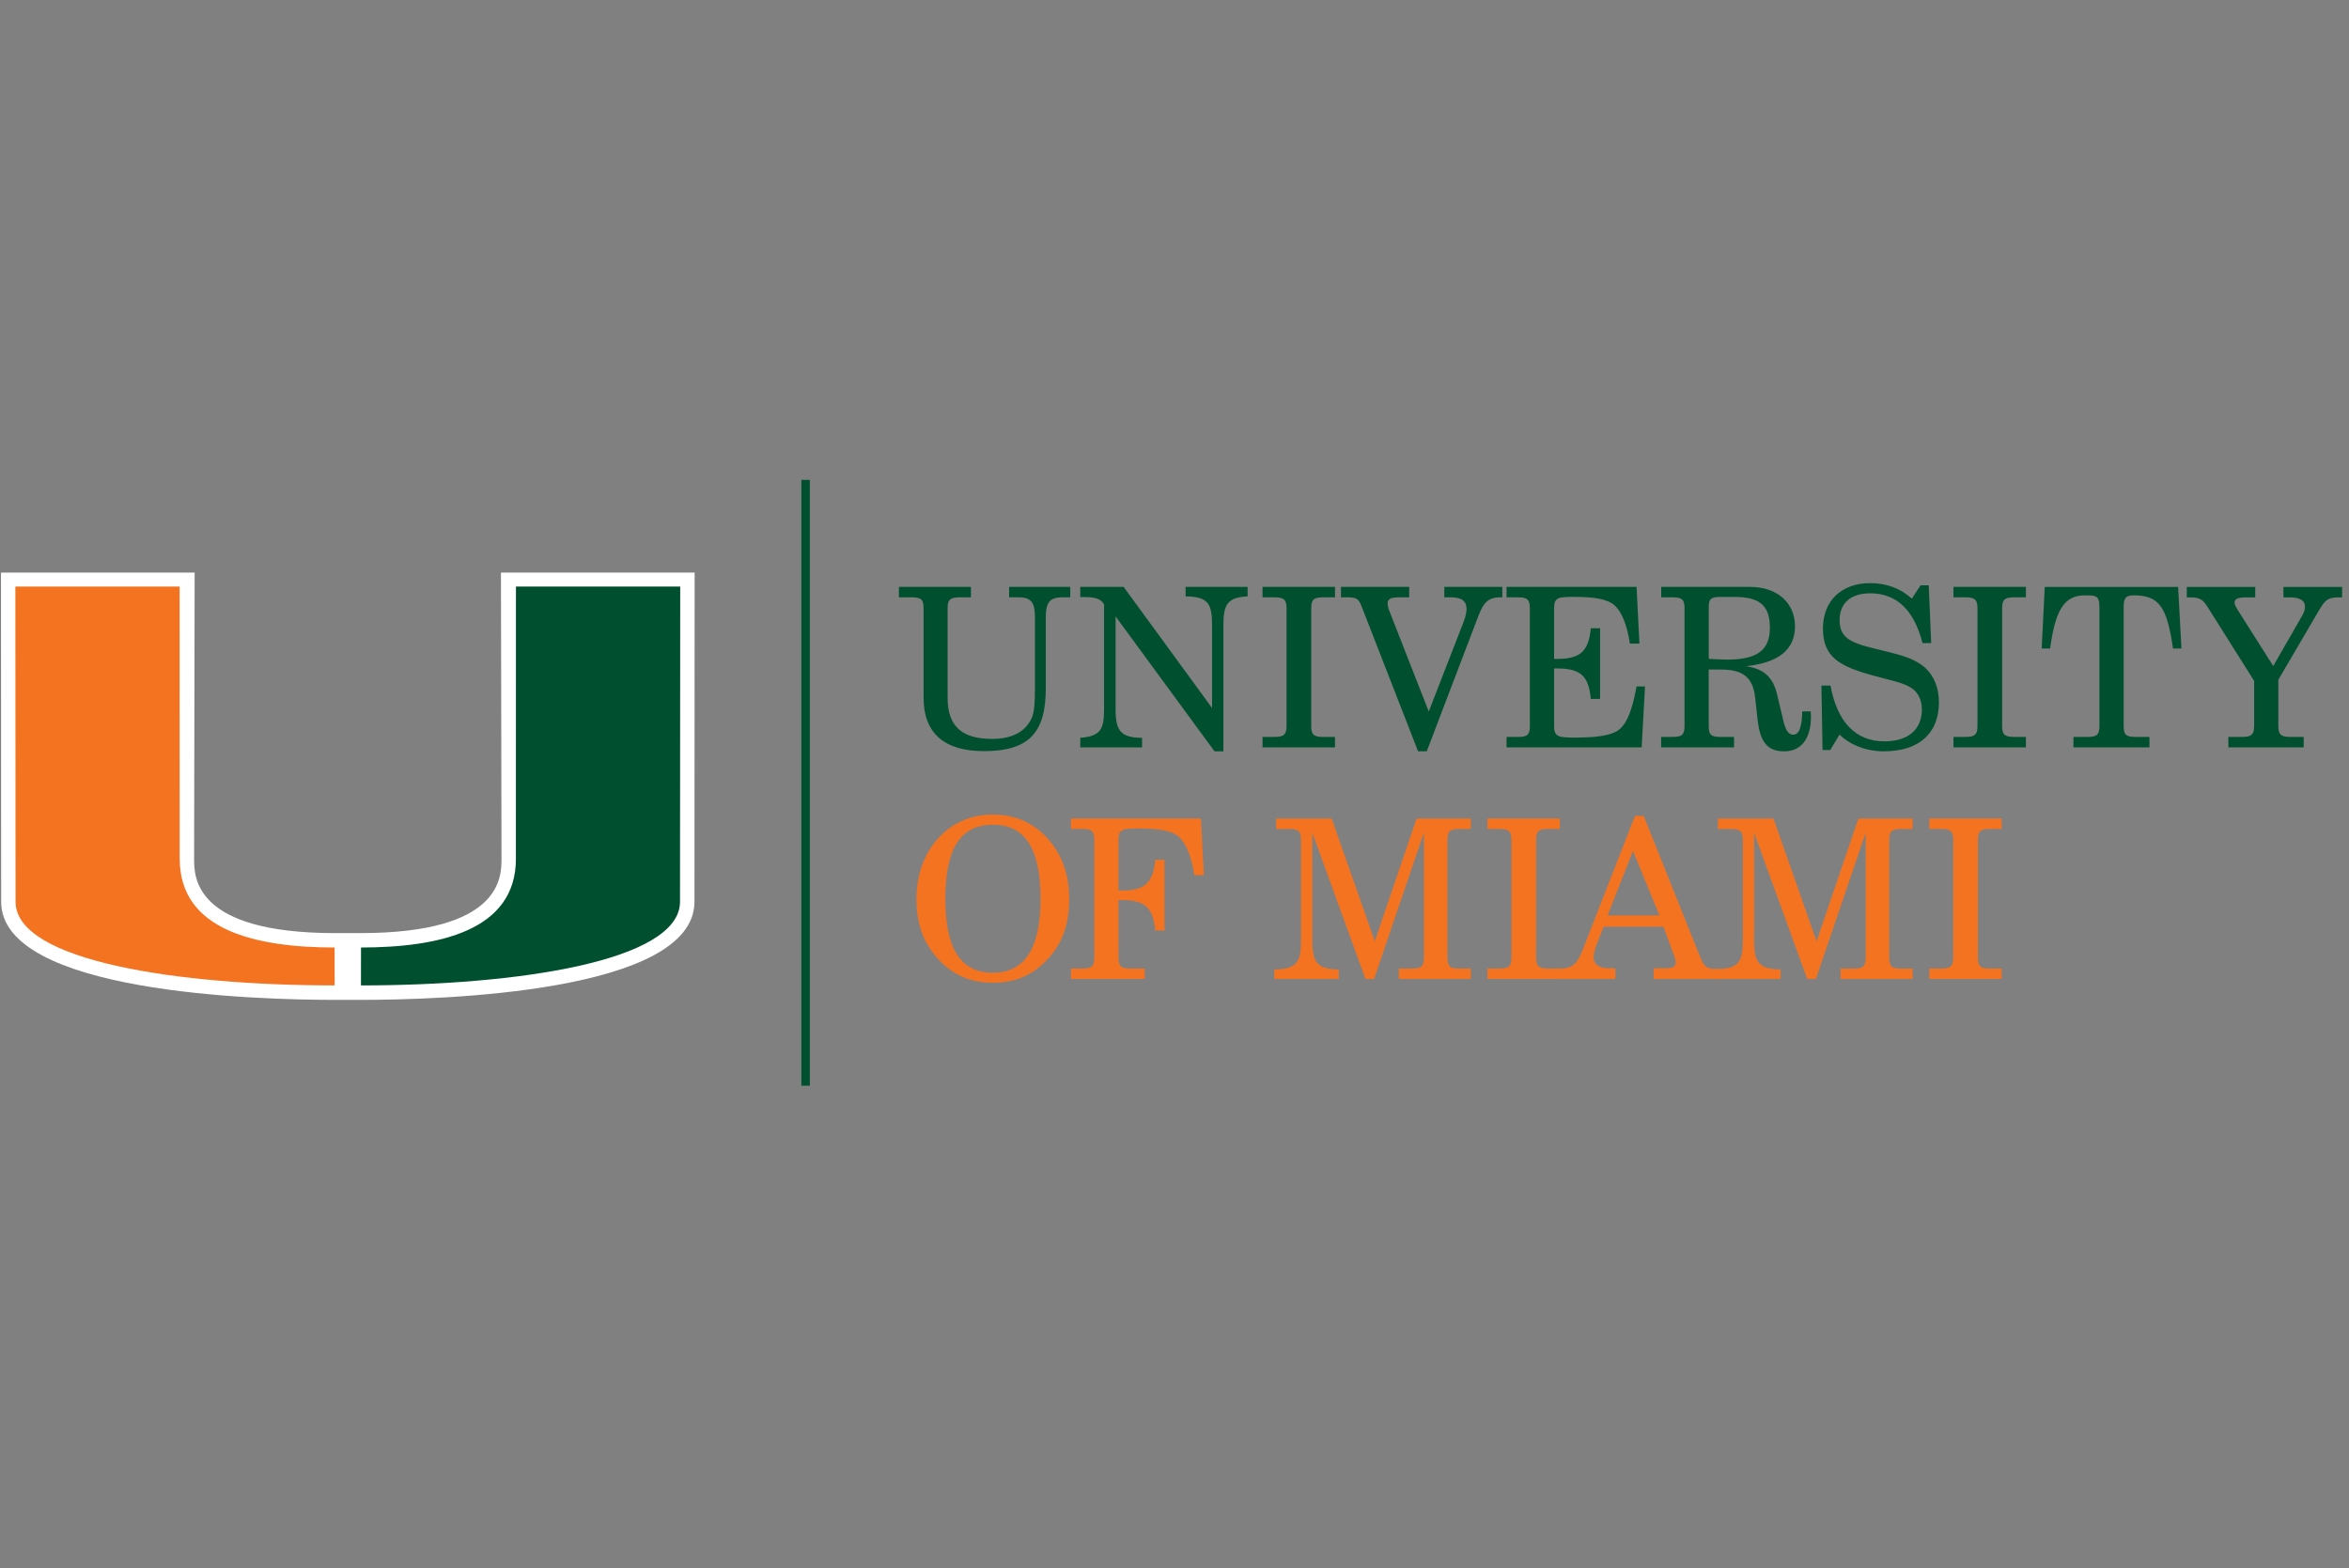 <svg width="301" height="201" viewBox="0 0 301 201" fill="none" xmlns="http://www.w3.org/2000/svg">
<rect x="0" y="0" width="301" height="201" fill="#808080" stroke="none"/>
<g clip-path="url(#clip0_202_421)">
<g clip-path="url(#clip1_202_421)">
<path d="M124.416 75.214V76.552H122.935C121.797 76.552 121.427 76.835 121.427 77.92V89.424C121.427 93.041 123.222 94.693 127.123 94.693C129.685 94.693 131.393 93.782 132.191 92.043C132.561 91.246 132.618 89.934 132.618 88.087V79.114C132.618 77.375 132.247 76.552 130.565 76.552H129.31V75.214H137.141V76.552H136.086C134.465 76.552 134.008 77.292 134.008 79.114V88.2C134.008 93.782 131.955 96.262 126.12 96.262C120.965 96.262 118.346 93.956 118.346 89.398V77.92C118.346 76.839 118.032 76.552 116.838 76.552H115.187V75.214H124.416Z" fill="#00502F"/>
<path d="M138.427 94.553C141.046 94.353 141.473 93.442 141.473 90.906V77.462C141.046 76.695 140.274 76.521 138.91 76.521H138.427V75.21H143.978L155.313 90.732V80.081C155.313 77.319 154.772 76.465 151.922 76.434V75.21H159.867V76.434C157.304 76.547 156.764 77.458 156.764 80.081V96.288H155.627L142.954 79.001V90.906C142.954 93.582 143.551 94.553 146.345 94.553V95.778H138.427V94.553Z" fill="#00502F"/>
<path d="M161.78 94.44H163.318C164.486 94.44 164.856 94.157 164.856 93.072V77.92C164.856 76.839 164.486 76.552 163.318 76.552H161.78V75.214H171.066V76.552H169.528C168.36 76.552 168.02 76.835 168.02 77.92V93.072C168.02 94.153 168.36 94.44 169.528 94.44H171.066V95.778H161.78V94.44Z" fill="#00502F"/>
<path d="M181.712 96.288L174.509 77.802C174.082 76.691 173.881 76.547 172.461 76.547H171.833V75.21H180.575V76.547H179.52C178.352 76.547 177.812 76.661 177.812 77.314C177.812 77.515 177.868 77.885 178.038 78.312L183.08 91.185L187.551 79.68C187.808 78.996 187.922 78.425 187.922 78.055C187.922 77.001 187.268 76.547 185.869 76.547H185.072V75.21H192.506V76.547H192.306C190.654 76.547 190.083 77.258 189.43 78.966L182.823 96.284H181.712V96.288Z" fill="#00502F"/>
<path d="M193.047 94.44H194.528C195.666 94.44 196.036 94.183 196.036 93.072V77.92C196.036 76.809 195.666 76.552 194.528 76.552H193.047V75.214H209.706L210.077 82.478H208.852C208.482 79.972 207.741 78.321 206.861 77.549C205.863 76.722 204.185 76.495 201.562 76.495C199.683 76.495 199.143 76.582 199.143 77.92V84.443H199.54C202.472 84.443 203.584 83.476 203.841 80.513H205.035V89.568H203.841C203.584 86.605 202.503 85.668 199.54 85.668H199.143V93.072C199.143 94.466 199.771 94.523 201.792 94.523C204.185 94.523 205.893 94.353 207.035 93.782C208.347 93.128 209.114 91.22 209.711 87.973H210.791L210.364 95.778H193.047V94.44Z" fill="#00502F"/>
<path d="M212.865 94.44H214.347C215.484 94.44 215.855 94.183 215.855 93.072V77.92C215.855 76.809 215.484 76.552 214.347 76.552H212.865V75.214H224.257C227.704 75.214 230.009 77.236 230.009 80.256C230.009 83.276 227.9 84.927 223.716 85.38C226.021 85.694 227.22 86.805 227.73 89.054L228.497 92.274C228.78 93.529 229.15 94.153 229.778 94.153C230.545 94.153 230.889 93.185 230.946 91.163H232.026C232.026 91.39 232.057 91.621 232.057 91.817C232.057 94.723 230.776 96.288 228.61 96.288C226.444 96.288 225.533 95.033 225.22 92.274L224.906 89.424C224.623 86.692 223.224 85.807 220.491 85.807H218.953V93.072C218.953 94.183 219.293 94.44 220.435 94.44H222.2V95.778H212.857V94.44H212.865ZM218.962 84.443L220.356 84.5C220.696 84.531 221.01 84.531 221.324 84.531C225.111 84.531 226.793 83.363 226.793 80.456C226.793 77.549 225.424 76.499 222.265 76.499H220.413C219.219 76.499 218.962 76.782 218.962 77.754V84.448V84.443Z" fill="#00502F"/>
<path d="M234.537 96.118H233.539L233.395 87.86H234.563C235.417 92.558 237.809 95.007 241.457 95.007C244.559 95.007 246.268 93.442 246.268 90.932C246.268 89.738 245.81 88.797 245.013 88.226C244.015 87.516 242.42 87.228 240.341 86.662C235.783 85.437 233.591 84.3 233.591 80.539C233.591 77.009 235.953 74.73 239.657 74.73C241.736 74.73 243.557 75.414 244.982 76.722L246.093 75.013H247.148L247.462 82.417H246.35C245.27 78.173 243.017 76.037 239.657 76.037C237.151 76.037 235.726 77.293 235.726 79.484C235.726 82.217 237.862 82.531 241.648 83.472C243.701 83.986 245.409 84.413 246.717 85.607C247.828 86.631 248.455 88.169 248.455 89.991C248.455 93.948 245.95 96.284 241.391 96.284C239.169 96.284 237.09 95.486 235.722 94.148L234.528 96.114L234.537 96.118Z" fill="#00502F"/>
<path d="M250.316 94.44H251.854C253.022 94.44 253.393 94.157 253.393 93.072V77.92C253.393 76.839 253.022 76.552 251.854 76.552H250.316V75.214H259.602V76.552H258.064C256.896 76.552 256.556 76.835 256.556 77.92V93.072C256.556 94.153 256.896 94.44 258.064 94.44H259.602V95.778H250.316V94.44Z" fill="#00502F"/>
<path d="M273.608 94.44H275.43V95.778H265.69V94.44H267.512C268.649 94.44 269.019 94.183 269.019 93.072V77.807C269.019 76.299 268.566 76.299 267.141 76.299C264.409 76.299 263.354 78.351 262.701 83.106H261.62L262.016 75.218H279.103L279.53 83.106H278.449C277.683 77.837 276.711 76.299 273.438 76.299C272.383 76.299 272.126 76.639 272.126 77.807V93.072C272.126 94.183 272.466 94.44 273.608 94.44Z" fill="#00502F"/>
<path d="M293.431 94.44H295.196V95.778H285.539V94.44H287.335C288.446 94.44 288.843 94.157 288.843 93.072V87.263L283.09 78.12C282.406 77.009 282.092 76.556 280.755 76.556H280.214V75.218H288.986V76.556H287.818C286.851 76.556 286.337 76.726 286.337 77.21C286.337 77.493 286.507 77.781 286.764 78.208L291.292 85.354L295.022 78.861C295.248 78.46 295.362 78.12 295.362 77.75C295.362 76.953 294.708 76.556 293.396 76.556H292.599V75.218H300.116V76.556H299.576C298.264 76.556 297.867 77.013 297.214 78.12L291.945 87.119V93.072C291.945 94.153 292.316 94.44 293.427 94.44H293.431Z" fill="#00502F"/>
<path d="M120.116 107.548C121.937 105.47 124.386 104.389 127.236 104.389C130.086 104.389 132.417 105.413 134.3 107.522C136.095 109.544 137.006 112.106 137.006 115.183C137.006 118.26 136.265 120.595 134.5 122.643C132.592 124.866 130.199 125.947 127.236 125.947C124.273 125.947 121.911 124.892 119.972 122.643C118.207 120.591 117.436 118.199 117.436 115.183C117.436 112.167 118.377 109.514 120.111 107.548H120.116ZM127.236 124.661C131.337 124.661 133.333 121.502 133.333 115.179C133.333 108.856 131.424 105.696 127.236 105.696C123.048 105.696 121.14 108.799 121.14 115.179C121.14 121.558 123.074 124.661 127.236 124.661Z" fill="#F37321"/>
<path d="M137.233 124.121H138.715C139.852 124.121 140.222 123.864 140.222 122.752V107.601C140.222 106.489 139.852 106.232 138.715 106.232H137.233V104.894H153.893L154.263 112.159H153.038C152.668 109.653 151.927 108.001 151.047 107.23C150.049 106.402 148.371 106.176 145.748 106.176C143.87 106.176 143.329 106.263 143.329 107.601V114.124H143.726C146.659 114.124 147.77 113.157 148.027 110.193H149.221V119.249H148.027C147.77 116.285 146.689 115.349 143.726 115.349H143.329V122.752C143.329 123.864 143.669 124.121 144.811 124.121H146.689V125.459H137.233V124.121Z" fill="#F37321"/>
<path d="M168.16 120.591C168.16 123.297 168.757 124.208 171.55 124.238V125.463H163.292V124.238C166.168 124.208 166.709 123.271 166.709 120.591V107.605C166.709 106.494 166.338 106.237 165.201 106.237H163.519V104.899H170.639L176.165 120.621L181.521 104.899H188.471V106.237H186.963C185.826 106.237 185.482 106.494 185.482 107.605V122.757C185.482 123.868 185.822 124.125 186.963 124.125H188.471V125.463H179.241V124.125H180.95C182.087 124.125 182.457 123.868 182.457 122.757V106.725L176.078 125.463H174.967L168.16 106.725V120.595V120.591Z" fill="#F37321"/>
<path d="M190.598 124.121H192.136C193.304 124.121 193.674 123.837 193.674 122.752V107.601C193.674 106.52 193.304 106.232 192.136 106.232H190.598V104.894H199.884V106.232H198.346C197.178 106.232 196.838 106.515 196.838 107.601V122.752C196.838 123.833 197.178 124.121 198.346 124.121H199.884V125.459H190.598V124.121Z" fill="#F37321"/>
<path d="M210.617 104.555L217.882 122.696C218.339 123.807 218.679 124.177 219.847 124.177C220.017 124.177 220.217 124.173 220.418 124.173V125.463H211.903V124.095H212.984C214.182 124.095 214.722 124.007 214.722 123.354C214.722 123.127 214.635 122.783 214.465 122.356L213.153 118.769H205.493L204.608 120.992C204.351 121.646 204.211 122.33 204.211 122.7C204.211 123.611 204.922 124.095 206.29 124.095H207V125.463H199.653V124.125H199.88C201.562 124.125 202.128 123.441 202.813 121.702L209.506 104.559H210.617V104.555ZM209.249 109.056L206.002 117.314H212.639L209.249 109.056Z" fill="#F37321"/>
<path d="M224.771 120.591C224.771 123.297 225.368 124.208 228.161 124.238V125.463H219.904V124.195C222.78 124.164 223.32 123.271 223.32 120.595V107.609C223.32 106.498 222.95 106.241 221.812 106.241H220.13V104.903H227.251L232.776 120.626L238.132 104.903H245.083V106.241H243.575C242.437 106.241 242.093 106.498 242.093 107.609V122.761C242.093 123.872 242.433 124.129 243.575 124.129H245.083V125.467H235.853V124.129H237.561C238.698 124.129 239.069 123.872 239.069 122.761V106.729L232.689 125.467H231.578L224.771 106.729V120.6V120.591Z" fill="#F37321"/>
<path d="M247.209 124.121H248.747C249.915 124.121 250.286 123.837 250.286 122.752V107.601C250.286 106.52 249.915 106.232 248.747 106.232H247.209V104.894H256.495V106.232H254.957C253.789 106.232 253.449 106.515 253.449 107.601V122.752C253.449 123.833 253.789 124.121 254.957 124.121H256.495V125.459H247.209V124.121Z" fill="#F37321"/>
<path d="M64.192 73.383L64.262 110.058C64.262 112.407 64.262 119.554 46.26 119.584H44.57H42.879C24.873 119.554 24.873 112.407 24.873 110.058L24.942 73.383H0.125L0.147 115.562C0.147 127.232 32.856 128.139 42.883 128.139H46.252C56.279 128.139 88.988 127.232 88.988 115.562L89.01 73.383H64.192Z" fill="white"/>
<path d="M66.106 110.058L66.114 75.17H87.162C87.162 75.17 87.136 114.163 87.136 115.558C87.136 123.214 66.123 126.286 46.252 126.286C46.252 125.323 46.26 122.953 46.26 121.428C56.205 121.415 66.11 119.31 66.11 110.054L66.106 110.058Z" fill="#00502F"/>
<path d="M23.025 110.058L23.016 75.17H1.968C1.968 75.17 1.994 114.163 1.994 115.558C1.994 123.214 23.012 126.286 42.883 126.286C42.883 125.323 42.874 122.953 42.874 121.428C32.93 121.415 23.029 119.31 23.029 110.054L23.025 110.058Z" fill="#F37321"/>
<path d="M103.774 61.5H102.685V139.138H103.774V61.5Z" fill="#00502F"/>
</g>
</g>
<defs>
<clipPath id="clip0_202_421">
<rect width="300" height="200" fill="white" transform="translate(0.125 0.5)"/>
</clipPath>
<clipPath id="clip1_202_421">
<rect width="300" height="77.638" fill="white" transform="translate(0.125 61.5)"/>
</clipPath>
</defs>
</svg>
